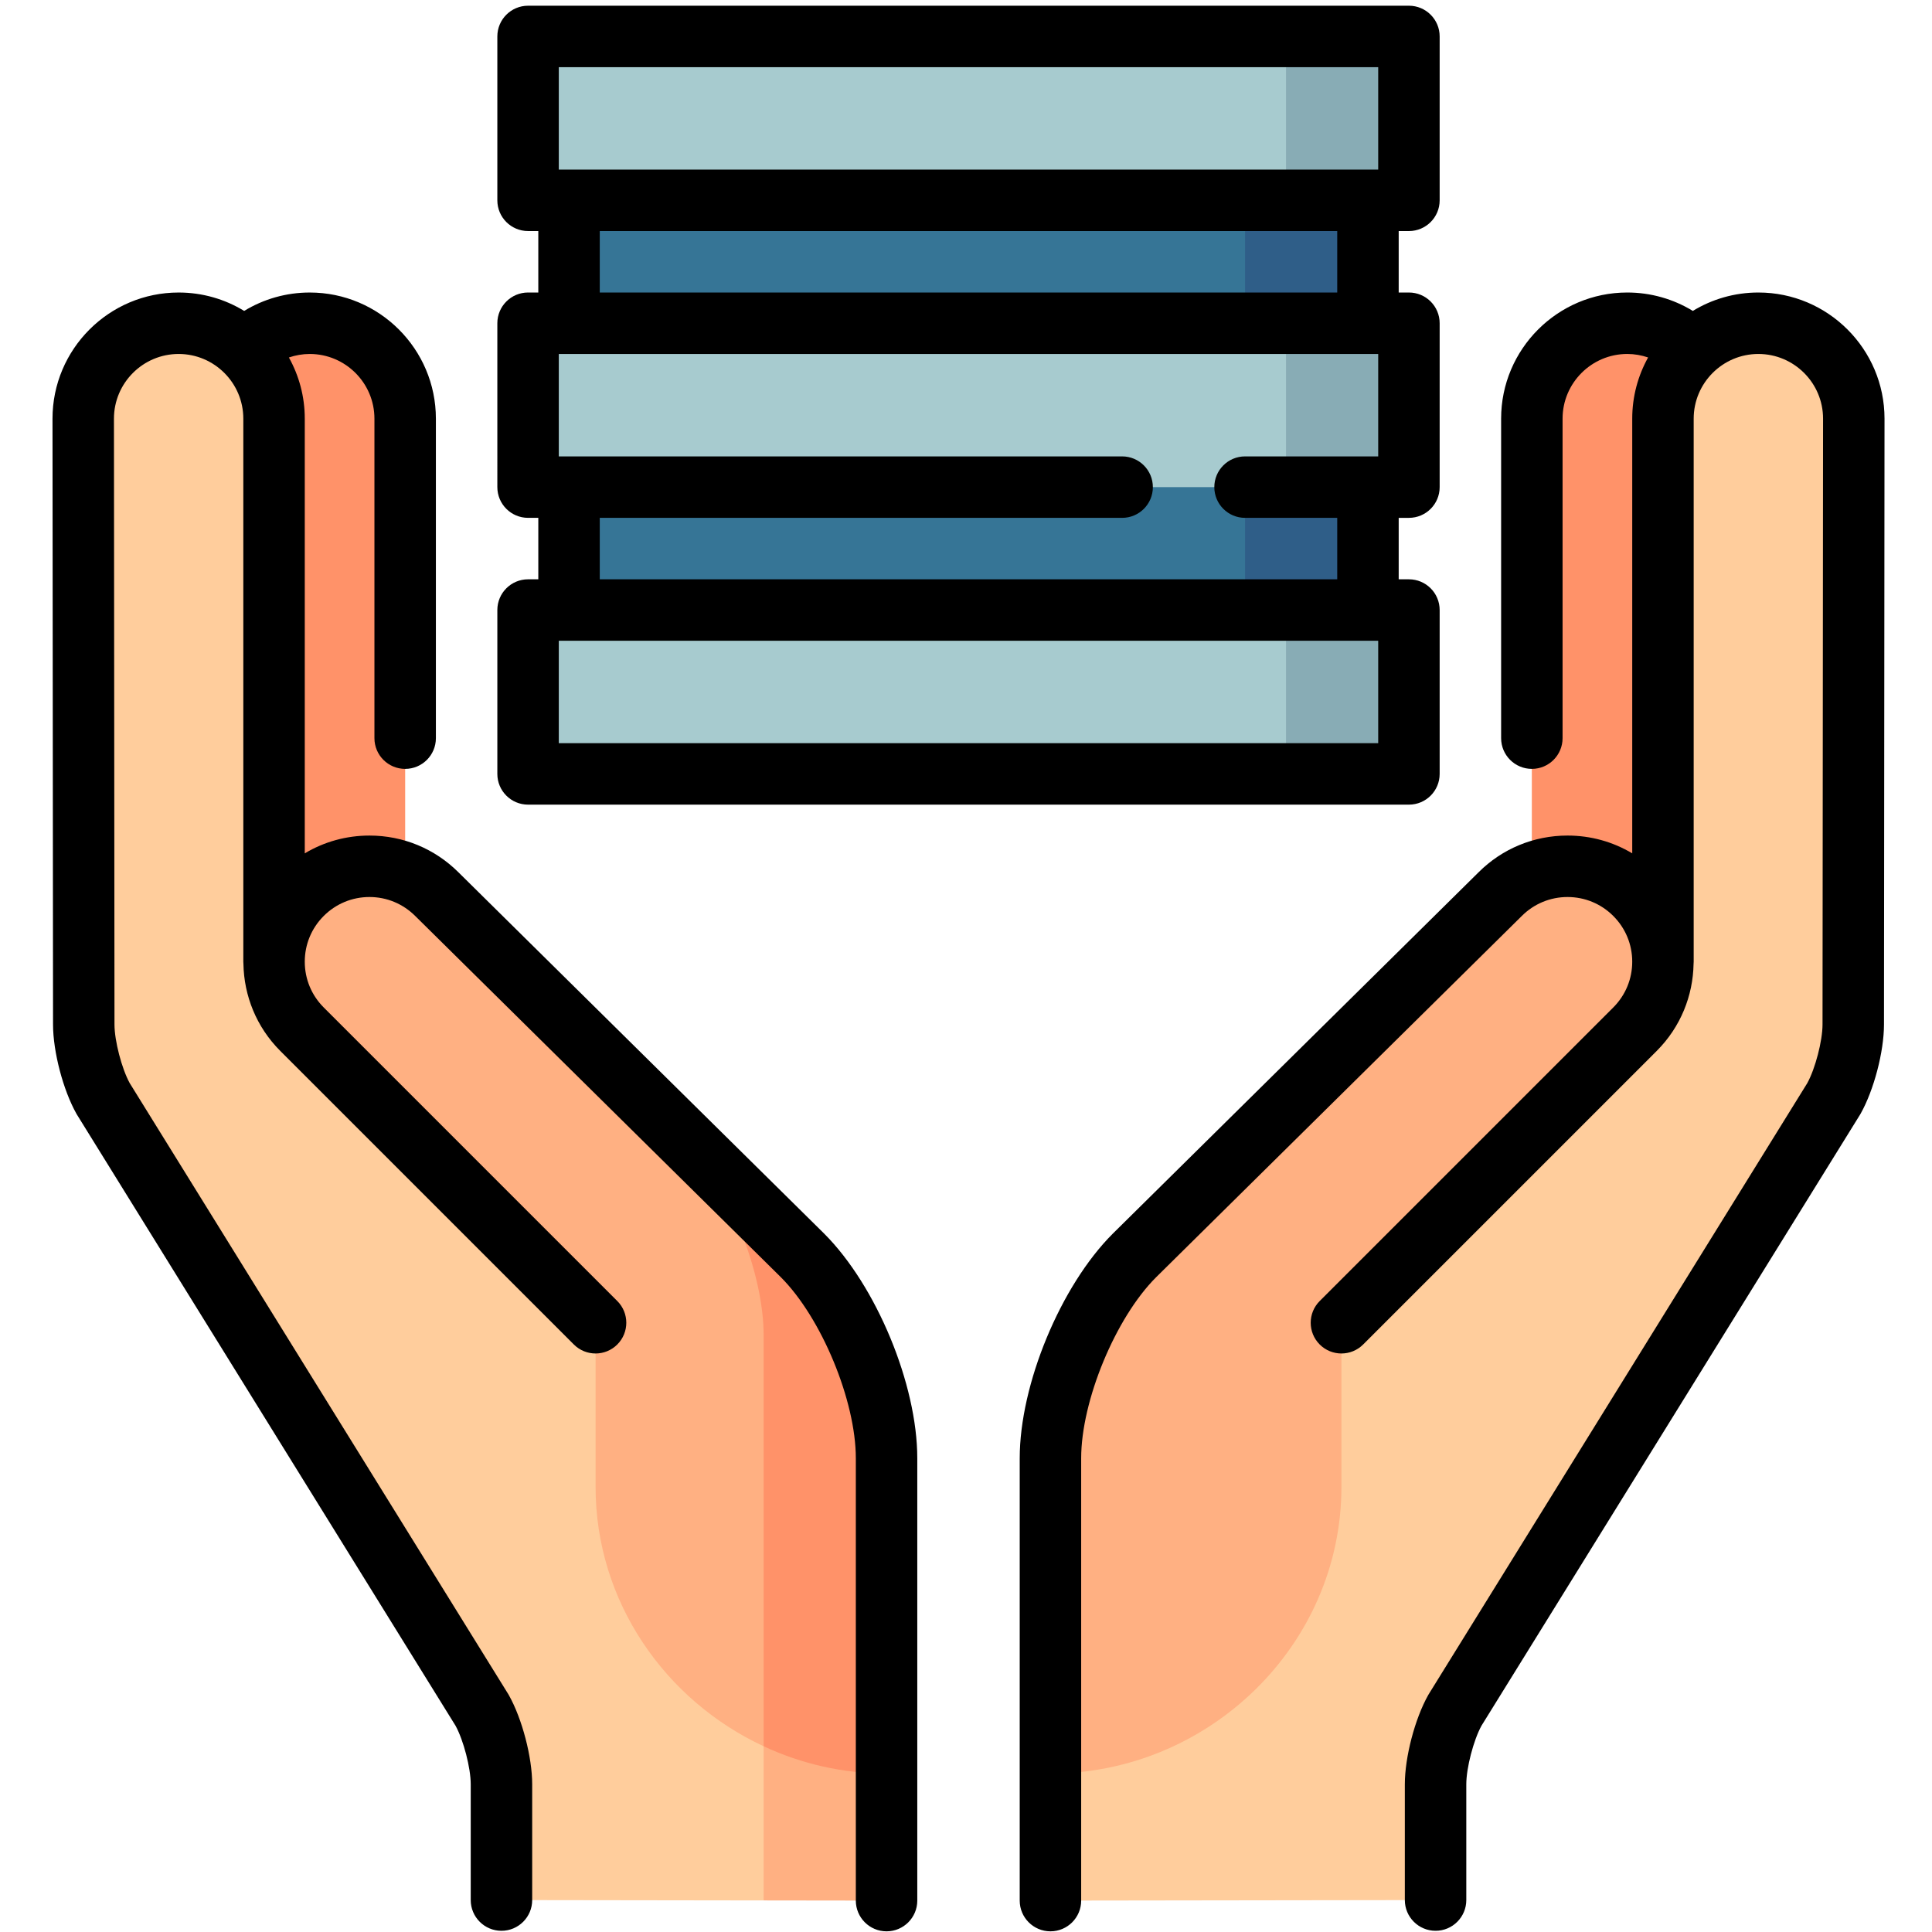 <?xml version="1.0" encoding="UTF-8" standalone="no"?>
<!-- Generator: Adobe Illustrator 19.0.0, SVG Export Plug-In . SVG Version: 6.00 Build 0)  -->

<svg
   version="1.1"
   id="Layer_1"
   x="0px"
   y="0px"
   viewBox="0 0 75 75"
   xml:space="preserve"
   sodipodi:docname="disk_space.svg"
   width="75"
   height="75"
   inkscape:version="1.2.2 (732a01da63, 2022-12-09)"
   xmlns:inkscape="http://www.inkscape.org/namespaces/inkscape"
   xmlns:sodipodi="http://sodipodi.sourceforge.net/DTD/sodipodi-0.dtd"
   xmlns="http://www.w3.org/2000/svg"
   xmlns:svg="http://www.w3.org/2000/svg"><defs
   id="defs468" /><sodipodi:namedview
   id="namedview466"
   pagecolor="#ffffff"
   bordercolor="#000000"
   borderopacity="0.25"
   inkscape:showpageshadow="2"
   inkscape:pageopacity="0.0"
   inkscape:pagecheckerboard="0"
   inkscape:deskcolor="#d1d1d1"
   showgrid="false"
   inkscape:zoom="3.6875"
   inkscape:cx="139.11864"
   inkscape:cy="52.474576"
   inkscape:window-width="2560"
   inkscape:window-height="1017"
   inkscape:window-x="1912"
   inkscape:window-y="-8"
   inkscape:window-maximized="1"
   inkscape:current-layer="Layer_1" />


















<g
   id="g606"
   transform="matrix(0.146,0,0,0.146,0.221,0.222)"><path
     style="fill:#ff9269"
     d="m 106.216,109.791 c 0,-14.009 -11.362,-25.371 -25.371,-25.371 -14.009,0 -25.371,11.362 -25.371,25.371 0,0 0.033,31.373 0.033,31.374 0,0.065 0.109,129.738 0.109,129.738 h 50.601 z"
     id="path397" /><polygon
     style="fill:#ffb082"
     points="201.532,503.786 168.851,327.037 234.213,386.211 234.213,503.83 "
     id="polygon399" /><path
     style="fill:#ffcd9c"
     d="m 201.532,359.718 v 144.068 l -69.719,-0.098 v -30.785 c 0,-5.795 -2.32,-14.663 -5.164,-19.707 L 25.916,290.598 c -2.832,-5.044 -5.164,-13.911 -5.164,-19.696 L 20.61,109.785 c 0,-14.009 11.362,-25.371 25.371,-25.371 14.009,0 25.371,11.362 25.371,25.371 v 144.406 z"
     id="path401" /><path
     style="fill:#ff9269"
     d="m 211.881,332.299 -29.391,-29.042 19.042,159.537 c 9.979,4.662 21.068,7.255 32.681,7.255 v -83.837 c 0,-17.376 -10.044,-41.636 -22.332,-53.913 z"
     id="path403" /><path
     style="fill:#ffb082"
     d="M 201.532,353.531 V 462.794 C 175.344,450.615 156.846,424.318 156.846,393.848 V 350.186 L 78.782,272.122 c -9.902,-9.902 -9.902,-25.97 0,-35.873 9.913,-9.913 25.97,-9.913 35.884,0 l 67.824,67.007 c 10.741,12.997 19.042,34.479 19.042,50.275 z"
     id="path405" /><path
     style="fill:#ff9269"
     d="m 405.784,109.791 c 0,-14.009 11.362,-25.371 25.371,-25.371 14.009,0 25.371,11.362 25.371,25.371 0,0 -0.033,31.373 -0.033,31.374 0,0.065 -0.109,129.738 -0.109,129.738 H 405.783 V 109.791 Z"
     id="path407" /><path
     style="fill:#ffcd9c"
     d="m 440.644,254.191 v -144.4 c 0,-14.009 11.362,-25.371 25.371,-25.371 14.009,0 25.371,11.362 25.371,25.371 l -0.142,161.111 c 0,5.784 -2.331,14.652 -5.164,19.696 L 385.35,453.195 c -2.843,5.044 -5.164,13.911 -5.164,19.707 v 30.785 l -102.4,0.144 V 386.207 Z"
     id="path409" /><path
     style="fill:#ffb082"
     d="m 300.118,332.295 97.221,-96.047 c 9.908,-9.908 25.97,-9.908 35.878,0 9.908,9.908 9.908,25.97 0,35.878 l -78.059,78.059 v 43.667 c 0,42.082 -35.288,76.196 -77.37,76.196 v -83.843 c -0.001,-17.368 10.048,-41.628 22.33,-53.91 z"
     id="path411" /><rect
     x="307.745"
     y="29.957"
     style="fill:#2f5e88"
     width="54.468"
     height="152.511"
     id="rect413" /><rect
     x="149.787"
     y="29.957"
     style="fill:#367596"
     width="179.745"
     height="152.511"
     id="rect415" /><polygon
     style="fill:#88acb5"
     points="373.106,160.681 340.426,160.681 318.638,182.468 340.426,204.255 373.106,204.255 "
     id="polygon417" /><rect
     x="138.894"
     y="160.681"
     style="fill:#a7cbcf"
     width="201.532"
     height="43.574"
     id="rect419" /><polygon
     style="fill:#88acb5"
     points="373.106,8.17 340.426,8.17 318.638,29.957 340.426,51.745 373.106,51.745 "
     id="polygon421" /><rect
     x="138.894"
     y="8.17"
     style="fill:#a7cbcf"
     width="201.532"
     height="43.574"
     id="rect423" /><polygon
     style="fill:#88acb5"
     points="373.106,84.426 340.426,84.426 318.638,106.213 340.426,128 373.106,128 "
     id="polygon425" /><rect
     x="138.894"
     y="84.426"
     style="fill:#a7cbcf"
     width="201.532"
     height="43.574"
     id="rect427" /><path
     d="m 120.438,230.471 c -6.335,-6.335 -14.758,-9.824 -23.716,-9.824 -6.154,0 -12.055,1.646 -17.2,4.731 V 109.796 c 0,-5.9 -1.537,-11.446 -4.222,-16.267 1.768,-0.601 3.633,-0.932 5.545,-0.932 9.484,0 17.199,7.716 17.199,17.2 v 84.951 c 0,4.512 3.658,8.17 8.17,8.17 4.512,0 8.17,-3.658 8.17,-8.17 v -84.951 c 0,-18.494 -15.045,-33.54 -33.539,-33.54 -6.227,0 -12.226,1.711 -17.436,4.891 -5.082,-3.101 -11.048,-4.891 -17.424,-4.891 -18.494,0 -33.54,15.046 -33.54,33.547 l 0.142,161.102 c 0.007,7.218 2.679,17.407 6.216,23.7 0.057,0.101 0.115,0.2 0.178,0.298 l 100.63,162.43 c 2.122,3.865 4.036,11.226 4.036,15.564 v 30.789 c 0,4.512 3.658,8.17 8.17,8.17 4.512,0 8.17,-3.658 8.17,-8.17 v -30.789 c 0,-7.22 -2.669,-17.412 -6.207,-23.707 -0.057,-0.101 -0.115,-0.2 -0.176,-0.298 L 32.97,286.462 c -2.122,-3.868 -4.039,-11.231 -4.044,-15.571 L 28.784,109.796 c 0,-9.484 7.715,-17.2 17.199,-17.2 9.484,0 17.199,7.716 17.199,17.2 v 144.392 c 0,0.204 0.016,0.403 0.03,0.602 0.149,8.387 3.408,16.728 9.793,23.114 l 78.059,78.059 c 3.191,3.191 8.364,3.191 11.554,0 3.191,-3.191 3.191,-8.364 0,-11.554 L 84.56,266.349 c -3.248,-3.248 -5.038,-7.568 -5.038,-12.163 0,-4.594 1.79,-8.913 5.038,-12.162 3.248,-3.248 7.568,-5.038 12.162,-5.038 4.594,0 8.913,1.79 12.196,5.073 l 97.186,96.012 c 10.808,10.808 19.938,32.851 19.938,48.136 V 503.83 c 0,4.512 3.658,8.17 8.17,8.17 4.512,0 8.17,-3.658 8.17,-8.17 V 386.207 c 0,-19.606 -10.86,-45.825 -24.759,-59.724 z"
     id="path429" /><path
     d="m 466.017,76.255 c -6.376,0 -12.342,1.79 -17.423,4.891 -5.211,-3.18 -11.211,-4.891 -17.436,-4.891 -18.494,0 -33.54,15.046 -33.54,33.54 v 84.951 c 0,4.512 3.658,8.17 8.17,8.17 4.512,0 8.17,-3.658 8.17,-8.17 v -84.951 c 0,-9.484 7.716,-17.2 17.199,-17.2 1.912,0 3.777,0.331 5.544,0.932 -2.686,4.822 -4.222,10.367 -4.222,16.267 v 115.582 c -5.145,-3.084 -11.046,-4.731 -17.2,-4.731 -8.959,0 -17.382,3.489 -23.681,9.789 l -97.256,96.082 c -13.864,13.864 -24.724,40.083 -24.724,59.689 V 503.83 c 0,4.512 3.658,8.17 8.17,8.17 4.512,0 8.17,-3.658 8.17,-8.17 V 386.207 c 0,-15.284 9.13,-37.327 19.903,-48.1 l 97.256,-96.082 c 3.248,-3.248 7.568,-5.038 12.162,-5.038 4.594,0 8.913,1.79 12.162,5.038 3.248,3.248 5.038,7.568 5.038,12.162 0,4.595 -1.79,8.914 -5.038,12.163 l -78.059,78.059 c -3.191,3.191 -3.191,8.364 0,11.554 3.191,3.191 8.364,3.191 11.554,0 l 78.059,-78.059 c 6.386,-6.386 9.644,-14.727 9.793,-23.114 0.014,-0.199 0.031,-0.4 0.031,-0.602 V 109.796 c 0,-9.484 7.716,-17.2 17.199,-17.2 9.484,0 17.2,7.716 17.2,17.192 l -0.142,161.104 c -0.003,4.34 -1.922,11.703 -4.045,15.571 l -100.63,162.429 c -0.061,0.098 -0.12,0.198 -0.176,0.298 -3.539,6.294 -6.207,16.485 -6.207,23.707 v 30.789 c 0,4.512 3.658,8.17 8.17,8.17 4.512,0 8.17,-3.658 8.17,-8.17 v -30.789 c 0,-4.339 1.914,-11.699 4.035,-15.564 l 100.63,-162.43 c 0.061,-0.098 0.12,-0.198 0.178,-0.298 3.538,-6.294 6.21,-16.483 6.216,-23.7 l 0.142,-161.11 c -0.003,-18.493 -15.048,-33.54 -33.542,-33.54 z"
     id="path431" /><path
     d="m 138.894,212.426 h 234.213 c 4.512,0 8.17,-3.658 8.17,-8.17 v -43.574 c 0,-4.512 -3.658,-8.17 -8.17,-8.17 h -2.723 v -16.34 h 2.723 c 4.512,0 8.17,-3.658 8.17,-8.17 V 84.426 c 0,-4.512 -3.658,-8.17 -8.17,-8.17 h -2.723 v -16.34 h 2.723 c 4.512,0 8.17,-3.658 8.17,-8.17 V 8.17 C 381.277,3.658 377.619,0 373.107,0 H 138.894 c -4.512,0 -8.17,3.658 -8.17,8.17 v 43.574 c 0,4.512 3.658,8.17 8.17,8.17 h 2.723 v 16.34 h -2.723 c -4.512,0 -8.17,3.658 -8.17,8.17 V 128 c 0,4.512 3.658,8.17 8.17,8.17 h 2.723 v 16.34 h -2.723 c -4.512,0 -8.17,3.658 -8.17,8.17 v 43.574 c -10e-4,4.513 3.657,8.172 8.17,8.172 z M 364.936,196.085 H 147.064 V 168.851 H 364.936 Z M 147.064,16.34 H 364.936 V 43.574 H 147.064 Z m 10.893,43.575 h 196.085 v 16.34 H 157.957 Z m 0,76.255 h 138.894 c 4.512,0 8.17,-3.658 8.17,-8.17 0,-4.512 -3.658,-8.17 -8.17,-8.17 H 147.064 V 92.596 h 217.872 v 27.234 h -35.404 c -4.512,0 -8.17,3.658 -8.17,8.17 0,4.512 3.658,8.17 8.17,8.17 h 24.511 v 16.34 H 157.957 Z"
     id="path433" /></g>
<g
   id="g435">
</g>
<g
   id="g437">
</g>
<g
   id="g439">
</g>
<g
   id="g441">
</g>
<g
   id="g443">
</g>
<g
   id="g445">
</g>
<g
   id="g447">
</g>
<g
   id="g449">
</g>
<g
   id="g451">
</g>
<g
   id="g453">
</g>
<g
   id="g455">
</g>
<g
   id="g457">
</g>
<g
   id="g459">
</g>
<g
   id="g461">
</g>
<g
   id="g463">
</g>
</svg>
